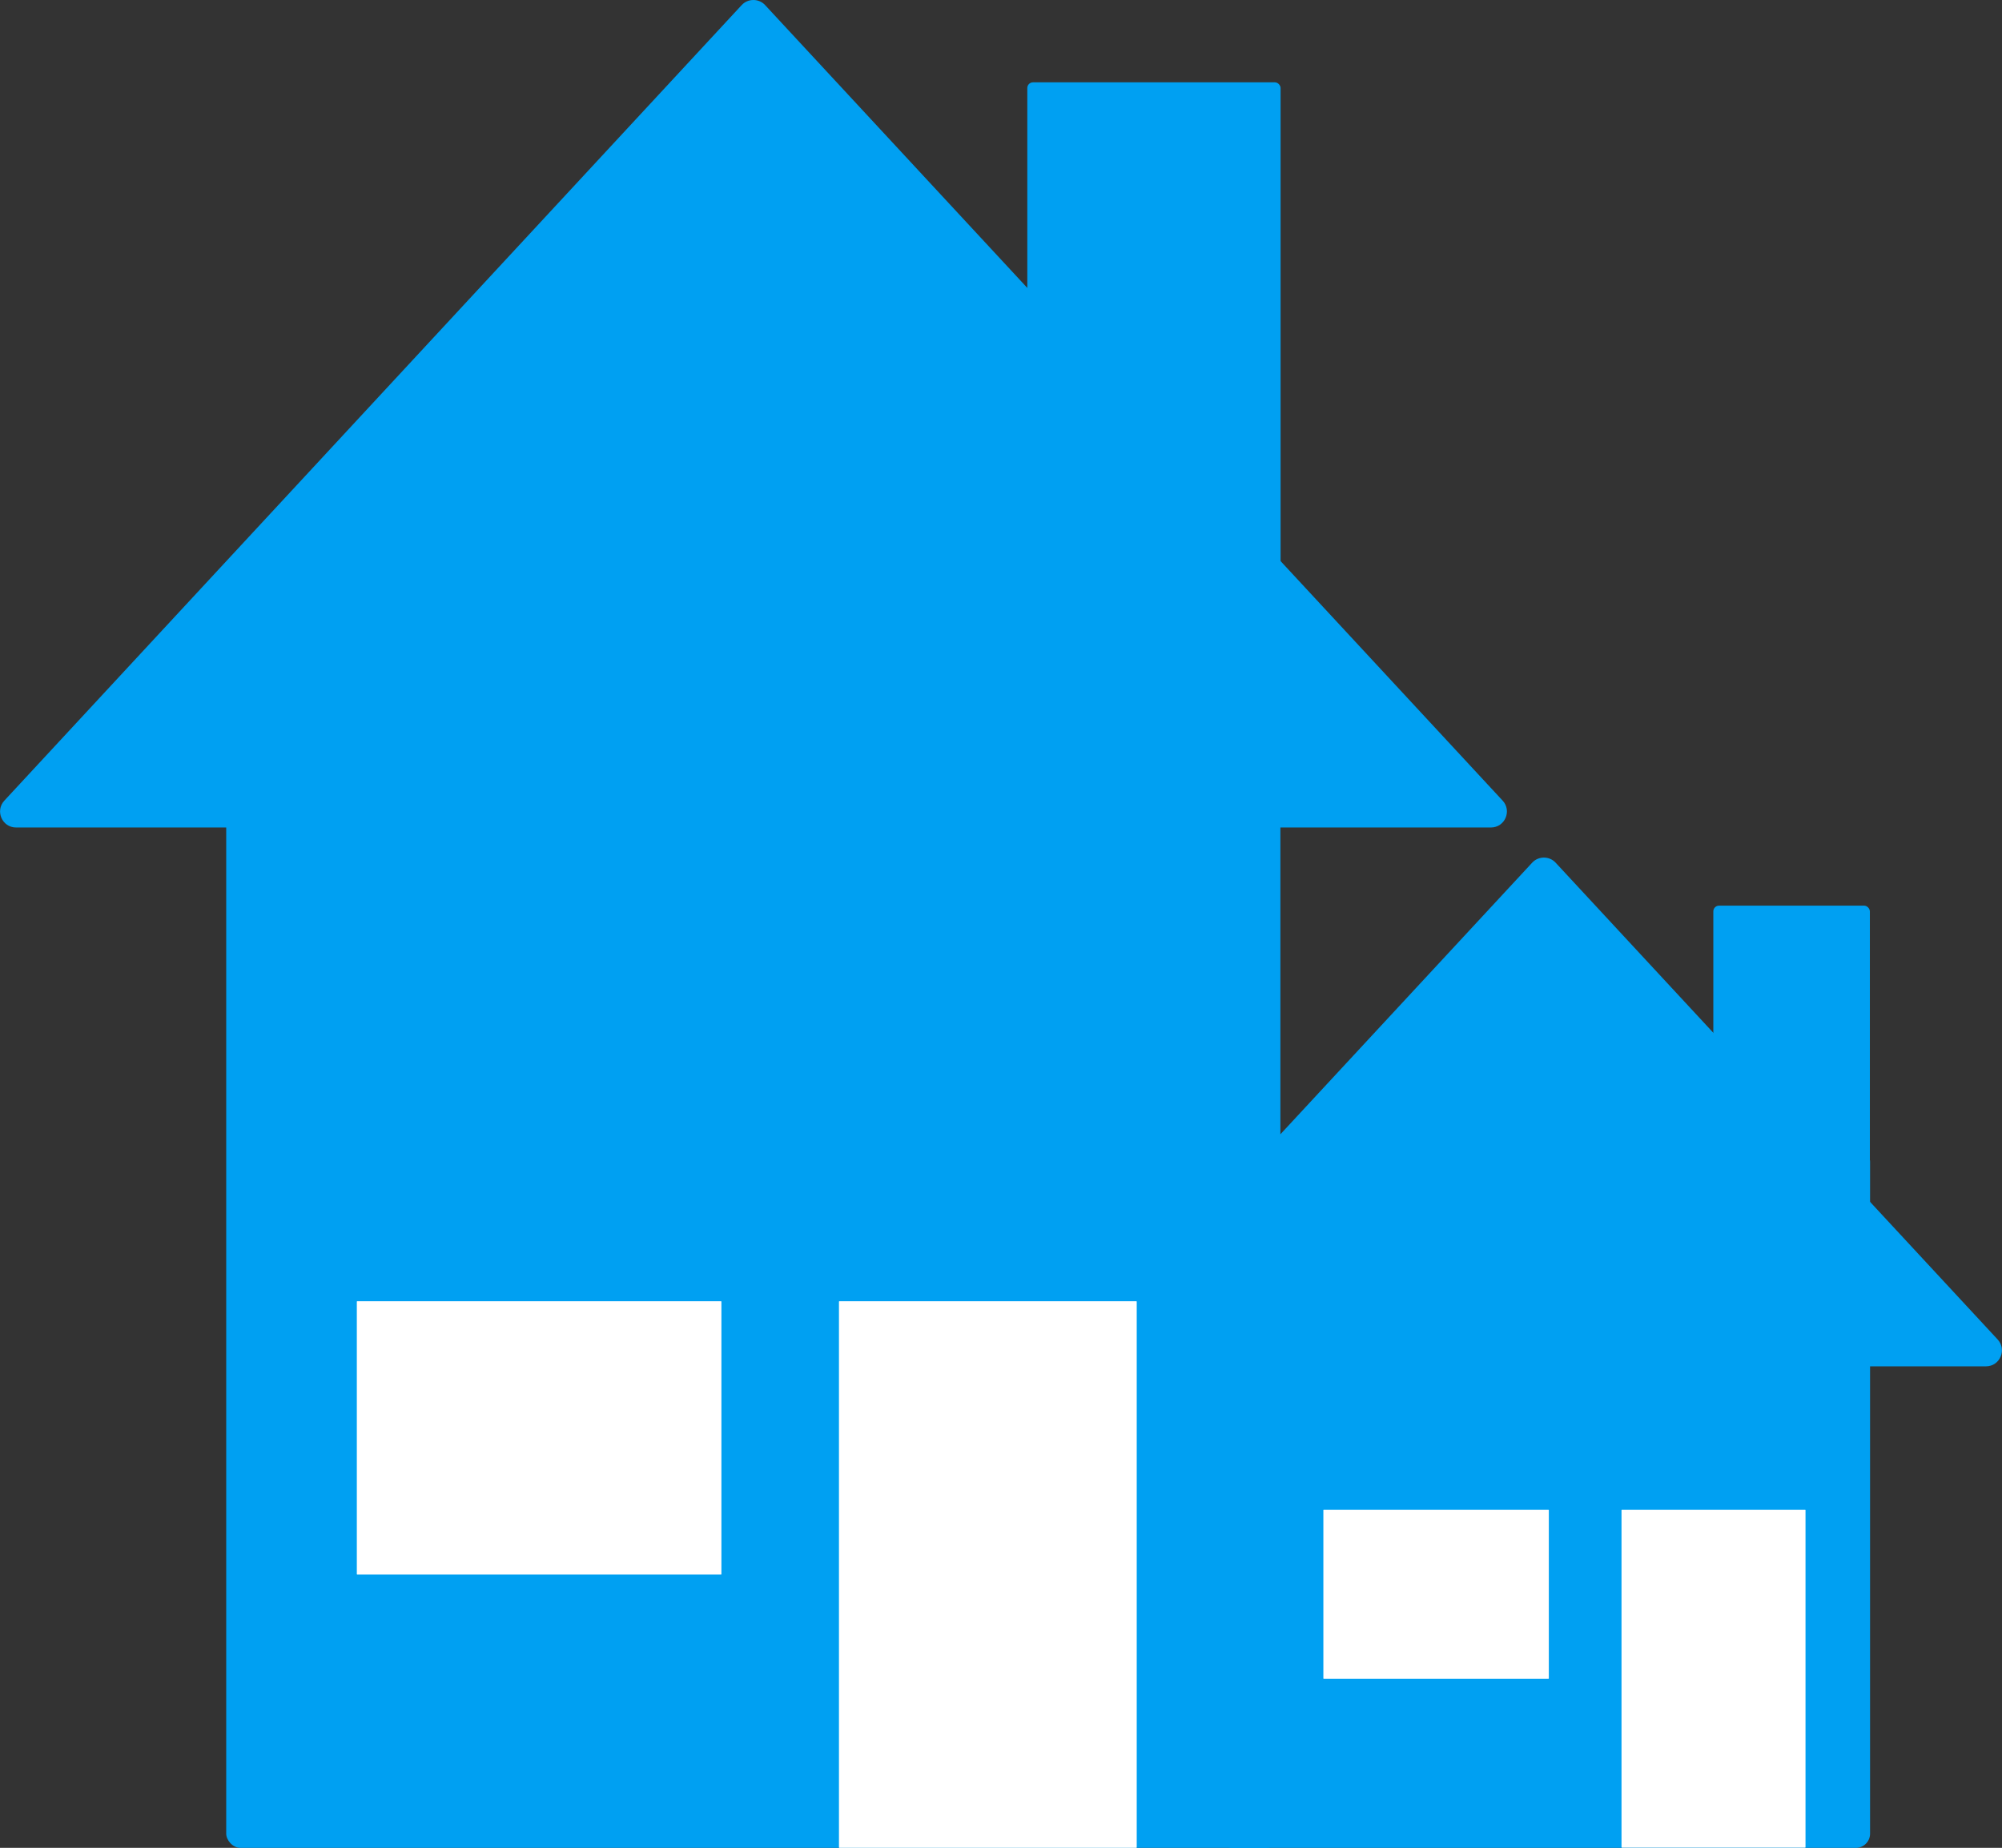 <svg xmlns="http://www.w3.org/2000/svg" id="Layer_2" data-name="Layer 2" viewBox="0 0 105.76 97.63"><rect x="0" y="0" width="105.76" height="97.63" fill="#333333" stroke="none"/><g id="Navigation"><rect x="11.95" y="37.8" width="55.69" height="59.83" rx=".75" ry=".75" style="fill: #00a0f2; stroke-width: 0px;"></rect><path d="M39.18.27L.23,42.3c-.5.54-.12,1.42.62,1.42h77.91c.74,0,1.12-.88.62-1.42L40.42.27c-.33-.36-.91-.36-1.24,0Z" style="fill: #00a0f2; stroke-width: 0px;"></path><rect x="54.27" y="4.35" width="13.38" height="27.38" rx=".3" ry=".3" style="fill: #00a0f2; stroke-width: 0px;"></rect><g><rect x="64.35" y="60.63" width="34.44" height="37" rx=".75" ry=".75" style="fill: #00a0f2; stroke-width: 0px;"></rect><path d="M80.94,45.58l-23.35,25.19c-.5.54-.12,1.42.62,1.42h46.7c.74,0,1.12-.88.62-1.42l-23.35-25.19c-.33-.36-.91-.36-1.24,0Z" style="fill: #00a0f2; stroke-width: 0px;"></path><rect x="90.51" y="47.85" width="8.27" height="16.93" rx=".3" ry=".3" style="fill: #00a0f2; stroke-width: 0px;"></rect></g><rect x="44.32" y="68.75" width="15.73" height="28.88" rx=".02" ry=".02" style="fill: #fff; stroke-width: 0px;"></rect><rect x="18.85" y="68.75" width="19.26" height="14.44" rx=".02" ry=".02" style="fill: #fff; stroke-width: 0px;"></rect><rect x="85.66" y="79.77" width="9.72" height="17.85" rx=".02" ry=".02" style="fill: #fff; stroke-width: 0px;"></rect><rect x="69.91" y="79.77" width="11.91" height="8.93" rx=".02" ry=".02" style="fill: #fff; stroke-width: 0px;"></rect></g></svg>